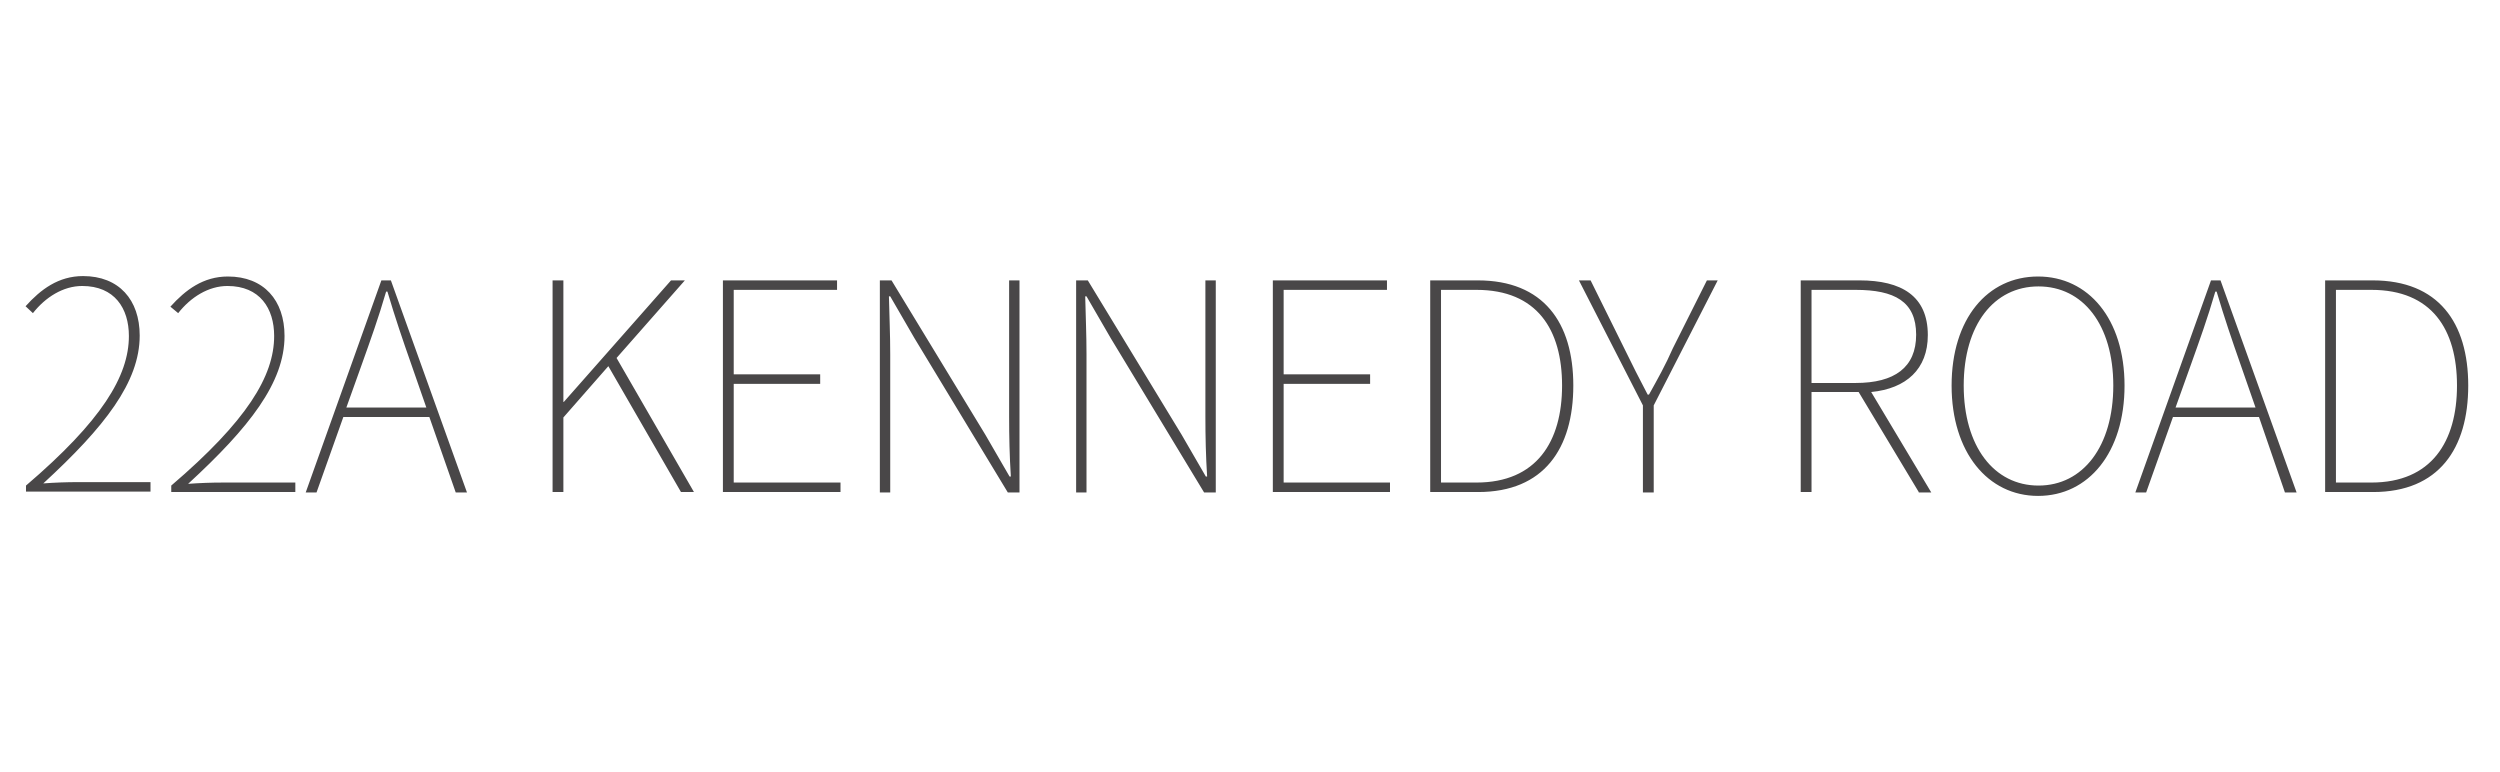 <svg width="489" height="151" viewBox="0 0 489 151" fill="none" xmlns="http://www.w3.org/2000/svg">
<path d="M5.085 94.977C19.883 82.329 25.211 73.561 25.211 65.72C25.211 60.324 22.42 55.939 16.078 55.939C12.357 55.939 8.89 58.131 6.438 61.251L5 59.902C7.96 56.614 11.427 54 16.247 54C23.266 54 27.325 58.637 27.325 65.635C27.325 74.741 20.475 83.51 8.467 94.555C10.75 94.386 13.034 94.302 15.317 94.302H29.439V96.157H5.085V94.977ZM33.498 94.977C48.297 82.329 53.624 73.561 53.624 65.72C53.624 60.324 50.834 55.939 44.491 55.939C40.771 55.939 37.303 58.131 34.851 61.251L33.329 59.986C36.289 56.698 39.756 54.084 44.576 54.084C51.595 54.084 55.654 58.722 55.654 65.72C55.654 74.826 48.804 83.594 36.796 94.639C39.079 94.471 41.362 94.386 43.646 94.386H57.768V96.241H33.498V94.977ZM83.983 81.571H67.155L61.912 96.326H59.797L74.596 54.843H76.457L91.34 96.326H89.141L83.983 81.571ZM83.391 79.716L80.516 71.453C78.74 66.394 77.302 62.178 75.78 57.035H75.526C74.004 62.263 72.482 66.478 70.706 71.453L67.746 79.716H83.391ZM108.084 54.843H110.198V78.62H110.282L131.254 54.843H133.96L120.599 70.02L135.736 96.241H133.199L118.992 71.622L110.198 81.655V96.241H108.084V54.843ZM141.402 54.843H163.727V56.698H143.516V73.224H160.429V75.078H143.516V94.386H164.403V96.241H141.402V54.843ZM172.183 54.843H174.382L192.732 85.028L197.468 93.206H197.722C197.468 89.243 197.383 85.365 197.383 81.486V54.843H199.413V96.326H197.13L178.864 66.141L174.128 57.963H173.874C173.959 61.841 174.128 65.382 174.128 69.345V96.326H172.099V54.843H172.183ZM210.575 54.843H212.774L231.124 85.028L235.86 93.206H236.114C235.86 89.243 235.775 85.365 235.775 81.486V54.843H237.805V96.326H235.522L217.256 66.141L212.52 57.963H212.267C212.351 61.841 212.52 65.382 212.52 69.345V96.326H210.491V54.843H210.575ZM248.967 54.843H271.292V56.698H251.081V73.224H267.994V75.078H251.081V94.386H271.884V96.241H248.967V54.843ZM279.749 54.843H289.051C301.904 54.843 307.739 63.106 307.739 75.416C307.739 87.725 301.989 96.241 289.135 96.241H279.749V54.843ZM288.797 94.386C300.551 94.386 305.541 86.376 305.541 75.416C305.541 64.455 300.636 56.698 288.797 56.698H281.863V94.386H288.797ZM321.354 79.294L308.839 54.843H311.122L317.718 68.165C319.24 71.284 320.678 74.151 322.284 77.186H322.538C324.229 74.151 325.836 71.284 327.189 68.165L333.87 54.843H335.984L323.468 79.294V96.326H321.354V79.294ZM375.306 96.241L363.552 76.68H354.334V96.241H352.22V54.843H363.721C371.923 54.843 377.082 57.878 377.082 65.551C377.082 72.212 372.854 76.006 366.004 76.68L377.758 96.326H375.306V96.241ZM362.96 74.91C370.57 74.91 374.799 71.874 374.799 65.467C374.799 58.974 370.57 56.698 362.96 56.698H354.334V74.91H362.96ZM381.733 75.416C381.733 62.347 388.752 54.084 398.646 54.084C408.455 54.084 415.559 62.347 415.559 75.416C415.559 88.484 408.54 97 398.646 97C388.836 97 381.733 88.484 381.733 75.416ZM413.36 75.416C413.36 63.528 407.44 56.023 398.73 56.023C390.02 56.023 384.101 63.528 384.101 75.416C384.101 87.304 390.02 94.977 398.73 94.977C407.44 94.977 413.36 87.304 413.36 75.416ZM441.858 81.571H425.03L419.787 96.326H417.673L432.471 54.843H434.332L449.215 96.326H446.932L441.858 81.571ZM441.181 79.716L438.306 71.453C436.53 66.394 435.093 62.178 433.571 57.035H433.317C431.795 62.263 430.273 66.478 428.497 71.453L425.537 79.716H441.181ZM454.796 54.843H464.098C476.952 54.843 482.787 63.106 482.787 75.416C482.787 87.725 477.037 96.241 464.183 96.241H454.796V54.843ZM463.845 94.386C475.599 94.386 480.588 86.376 480.588 75.416C480.588 64.455 475.684 56.698 463.845 56.698H456.91V94.386H463.845Z" fill="#494748"/>
</svg>
